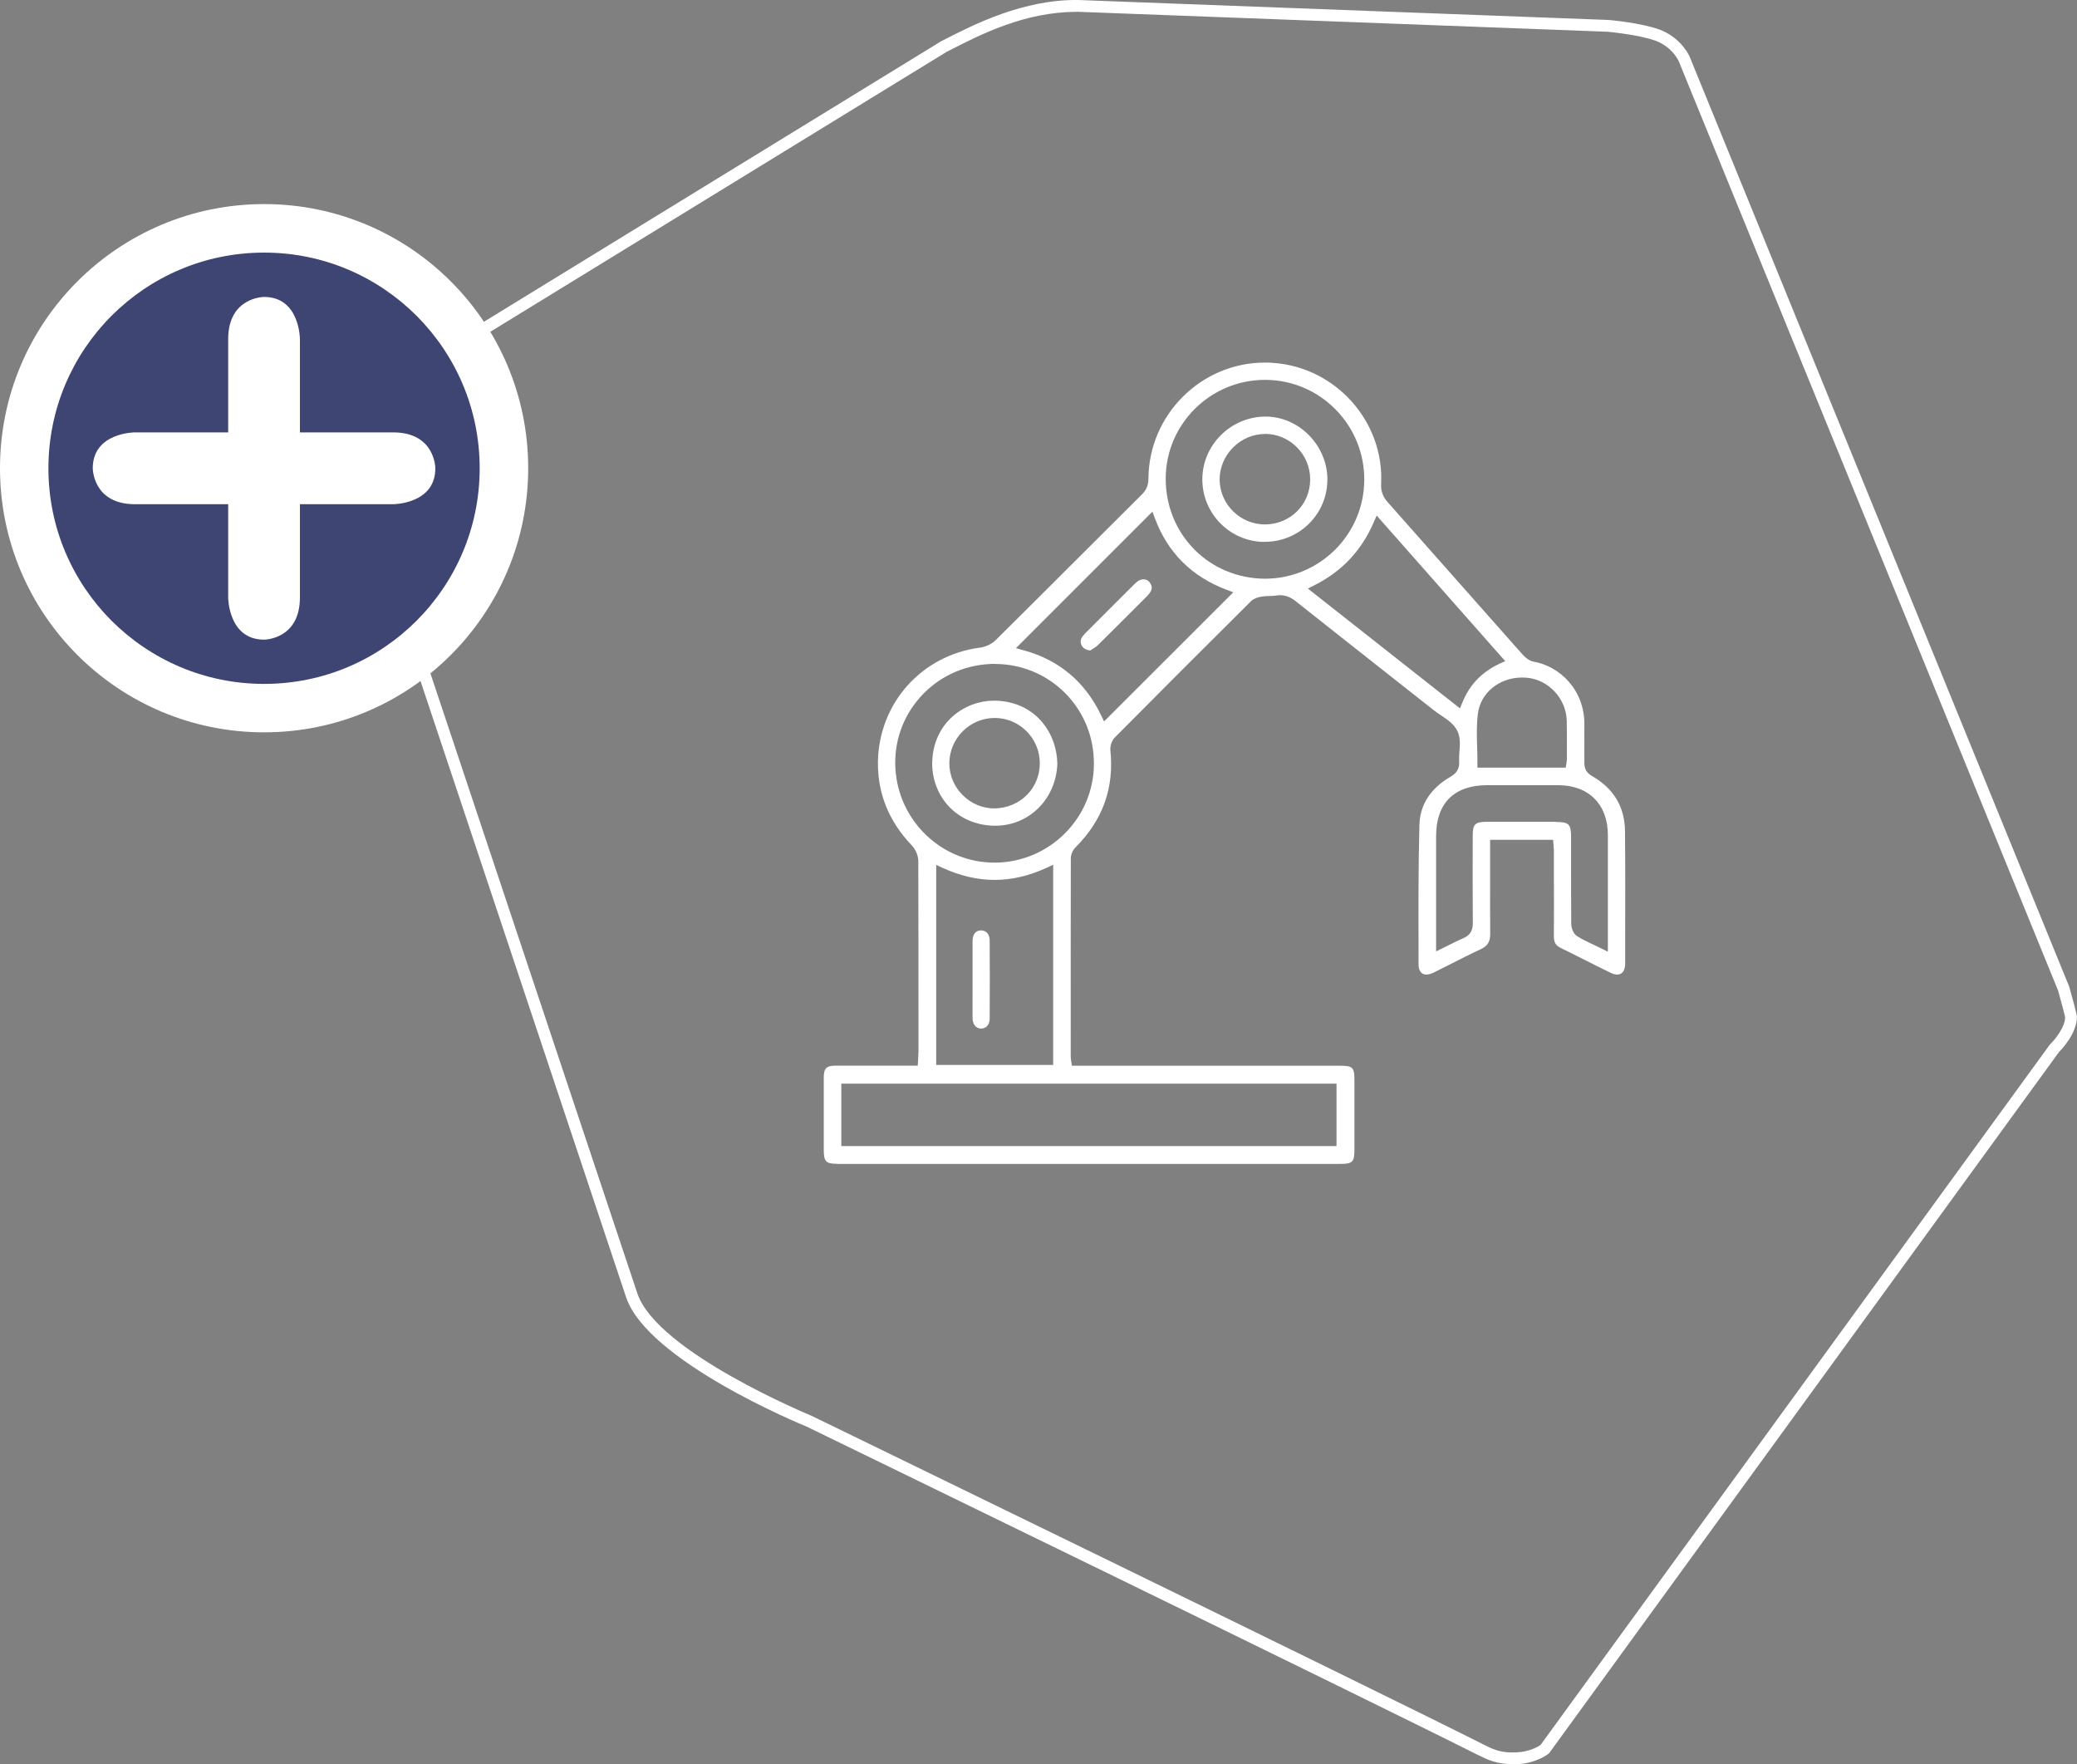 <svg xmlns="http://www.w3.org/2000/svg" id="Ebene_1" data-name="Ebene 1" viewBox="0 0 234.21 198.91"><rect x="0" y="0" width="234.21" height="198.91" fill="#808080" stroke="none"/><defs><style>      .cls-1 {        fill: #3f4572;      }      .cls-2 {        fill: #fff;      }    </style></defs><path class="cls-2" d="M170.59,198.91c-1.86,0-2.92-.54-3.95-1.05l-.11-.05c-12.92-6.5-74.95-36.66-75.57-36.96-.69-.28-17.9-7.39-20.35-14.56l-31.32-93.86c-1.65-3.64-.52-6.83,3.12-8.69L106.06,4.69l.52-.27C109.86,2.75,115.37-.07,121.57,0l59.8,2.25c.18.01,3.7.32,5.84,1.11h0c1.41.55,2.58,1.59,3.28,2.93l42.84,104.95c.87,3.09.87,3.31.87,3.41,0,1.87-1.72,3.66-2.03,3.98l-57.49,79.05-.07.06c-.05.04-1.36,1.08-3.59,1.18-.15,0-.3,0-.44,0ZM121.32,1.34c-5.76,0-10.79,2.57-14.13,4.28l-.47.24-63.66,39.05c-3.06,1.56-3.92,3.98-2.53,7.03l31.35,93.92c2.25,6.59,19.46,13.7,19.63,13.77.66.32,62.7,30.48,75.63,36.99l.11.06c1.04.52,1.94.99,3.73.9,1.52-.06,2.5-.67,2.74-.84l57.44-78.98.04-.04c.46-.44,1.67-1.86,1.67-3.05-.03-.17-.42-1.67-.79-2.98L189.28,6.85c-.52-1-1.43-1.81-2.54-2.24-1.96-.72-5.42-1.02-5.45-1.03l-59.75-2.25c-.07,0-.15,0-.22,0Z"></path><g><path class="cls-2" d="M29.78,23.01C13.33,23.02,0,36.34,0,52.79c0,16.45,13.33,29.78,29.78,29.78,16.44,0,29.78-13.33,29.78-29.78,0-16.45-13.33-29.78-29.78-29.78"></path><path class="cls-1" d="M46.97,69.99c-4.41,4.41-10.47,7.12-17.19,7.12-6.72,0-12.78-2.72-17.2-7.12-4.4-4.41-7.12-10.47-7.12-17.19,0-6.72,2.72-12.79,7.12-17.2,4.41-4.4,10.47-7.12,17.2-7.12,6.72,0,12.78,2.72,17.19,7.12,4.4,4.41,7.12,10.47,7.12,17.2,0,6.72-2.72,12.79-7.12,17.19"></path><path class="cls-2" d="M44.33,48.75h-10.51v-10.51s0-4.76-4.04-4.76c0,0-4.05,0-4.05,4.76v10.51h-10.51s-4.76,0-4.76,4.05c0,0,0,4.05,4.76,4.05h10.51v10.51s0,4.76,4.05,4.76c0,0,4.04,0,4.04-4.76v-10.51h10.51s4.76,0,4.76-4.05c0,0,0-4.05-4.76-4.05"></path></g><g><path class="cls-2" d="M142.64,42.83c-6.14,0-11.16,4.97-11.19,11.09-.03,6.32,4.88,11.29,11.18,11.33,6.17,0,11.17-4.98,11.21-11.11.02-3-1.13-5.83-3.23-7.97-2.1-2.13-4.9-3.32-7.9-3.34h-.07ZM154.89,58.93c-1.39,3.17-3.56,5.48-6.64,7.04l-.77.39,17.15,13.51.28-.68c.81-1.98,2.16-3.4,4.15-4.34l.67-.31-14.49-16.41-.35.79ZM114.56,73.08l.91.25c3.96,1.09,6.89,3.55,8.69,7.31l.34.7,14.57-14.56-.8-.3c-3.88-1.47-6.58-4.16-8.02-7.99l-.3-.8-15.39,15.39ZM171.66,76.39c-2.6,0-4.71,1.72-5.01,4.09-.16,1.27-.12,2.57-.08,3.83.02.56.03,1.13.03,1.69v.55h9.96l.09-.61c.02-.12.04-.23.04-.33v-1.24c0-1.05.01-2.1-.02-3.15-.09-2.5-2.08-4.61-4.54-4.81-.15-.01-.31-.02-.46-.02M112.18,74.85c-.21,0-.41,0-.62.02-3.03.17-5.79,1.49-7.79,3.73-1.99,2.23-2.98,5.09-2.8,8.07.36,5.94,5.26,10.59,11.16,10.59h0c.19,0,.38,0,.57-.01,6.16-.32,10.93-5.55,10.64-11.67-.24-6.01-5.14-10.72-11.16-10.72M175.48,92.68c1.43,0,1.68.25,1.68,1.68v2.57c0,2.41,0,4.83.02,7.24,0,.48.24,1.13.67,1.39.58.36,1.19.65,1.85.96.26.12.53.25.81.39l.8.39v-5.36c0-2.6,0-5.19,0-7.79,0-3.45-2.15-5.61-5.59-5.62h-8.03c-3.7,0-5.74,2.03-5.75,5.7,0,2.6,0,5.2,0,7.81v5.23s.79-.39.79-.39l.77-.38c.52-.26,1-.5,1.49-.71.77-.32,1.1-.86,1.09-1.74-.03-3.3-.02-6.65-.01-9.89,0-1.21.28-1.49,1.49-1.5h3.59s4.35,0,4.35,0ZM105.57,120.07h13.19v-22.57l-.78.36c-1.93.89-3.88,1.35-5.81,1.35s-3.87-.45-5.82-1.33l-.78-.36v22.55ZM94.87,129.22h55.84v-7.04h-55.84v7.04ZM94.45,131.22c-1.32,0-1.56-.24-1.56-1.59v-1.29c0-2.28,0-4.55,0-6.83,0-1.06.29-1.35,1.33-1.36,1.08,0,2.15,0,3.22,0h6.05s.05-.87.05-.87c.01-.24.03-.46.03-.68v-3.18c0-6.11,0-12.23-.02-18.34,0-.6-.3-1.31-.73-1.76-2.58-2.69-3.87-5.86-3.82-9.43.1-6.6,4.93-12.01,11.5-12.87.66-.09,1.34-.41,1.77-.84,3.21-3.18,6.42-6.38,9.62-9.58,2.3-2.29,4.59-4.58,6.89-6.87.5-.5.72-1.03.72-1.79.06-7.2,5.96-13.06,13.14-13.06.33,0,.66.01.99.04,7.03.52,12.47,6.64,12.11,13.64-.04.8.19,1.44.74,2.06,2.87,3.23,5.73,6.46,8.58,9.69,2.19,2.47,4.38,4.95,6.57,7.42.44.5.88.79,1.3.87,2.89.5,5.79,3.13,5.73,7.19-.01.66,0,1.31,0,1.97,0,.74,0,1.48,0,2.23-.02.7.25,1.16.9,1.53,2.41,1.39,3.65,3.46,3.68,6.16.04,4.01.03,8.08.02,12.02v2.97c0,.29-.07,1.21-.9,1.21-.22,0-.46-.06-.72-.19-1.06-.51-2.11-1.04-3.16-1.57-.83-.42-1.66-.84-2.49-1.24-.56-.27-.77-.63-.77-1.28.02-2.47.01-4.95,0-7.42v-2.4c0-.11-.01-.22-.03-.37l-.06-.72h-7.1v4.39c0,2.06-.01,4.12.01,6.18.01.92-.29,1.41-1.12,1.79-1.09.5-2.18,1.06-3.23,1.59-.68.35-1.36.69-2.05,1.03-.28.14-.56.21-.79.21-.8,0-.89-.79-.89-1.13v-1.38c-.01-4.72-.03-9.61.1-14.4.06-2.22,1.25-4.07,3.45-5.36.57-.33,1.09-.77,1.03-1.73-.02-.35,0-.73.03-1.13.06-.8.12-1.62-.23-2.33-.37-.77-1.12-1.28-1.85-1.77-.26-.18-.53-.35-.77-.54l-4.67-3.68c-3.65-2.88-7.31-5.76-10.95-8.65-.58-.46-1.13-.67-1.74-.67-.15,0-.31.01-.48.04-.24.04-.49.05-.74.05-.29,0-.57.02-.85.06-.55.09-.96.26-1.23.53-5.46,5.42-10.47,10.44-15.34,15.35-.35.35-.56.96-.51,1.45.44,4.27-.85,7.86-3.94,10.96-.31.31-.52.81-.52,1.23-.02,6.9-.01,13.81-.01,20.71v1.7c0,.08.01.16.03.3l.1.67h30.15c1.55,0,1.71.16,1.71,1.68,0,2.59,0,5.18,0,7.76,0,1.42-.21,1.63-1.59,1.63h-56.7Z"></path><path class="cls-2" d="M110.63,115.97c-.57,0-.95-.46-.96-1.18-.01-1.04,0-2.07,0-3.11v-2.63c0-1,0-1.99,0-2.99,0-.71.37-1.16.95-1.16.61.01.97.44.98,1.12.02,2.97.02,5.94,0,8.83,0,.67-.38,1.11-.96,1.12h-.01Z"></path><path class="cls-2" d="M122.93,73.34c-.41-.04-.76-.23-.94-.53-.16-.26-.18-.56-.05-.83.09-.18.23-.37.42-.56,1.84-1.86,3.7-3.7,5.55-5.55.12-.12.26-.24.4-.34.2-.14.42-.21.64-.21.26,0,.48.1.64.28.36.43.38.82.05,1.27-.11.14-.23.28-.36.41l-1.19,1.19c-1.43,1.43-2.86,2.86-4.3,4.28-.22.21-.51.38-.74.52-.04.02-.08.05-.11.07"></path><path class="cls-2" d="M112.15,80.95c-2.79.01-5.08,2.29-5.1,5.09,0,1.35.52,2.63,1.5,3.6.97.98,2.24,1.51,3.59,1.51,2.93-.05,5.14-2.31,5.11-5.14-.02-2.79-2.3-5.06-5.08-5.06h-.02ZM112.09,93.1c-1.99-.04-3.79-.8-5.07-2.15-1.26-1.33-1.95-3.16-1.9-5.03.13-4.49,3.69-6.92,6.96-6.92h.19c4.53.13,6.93,3.7,6.96,7.16-.17,3.94-3.18,6.94-6.99,6.94h-.14Z"></path><path class="cls-2" d="M142.63,48.93c-1.32,0-2.64.56-3.6,1.54-.97.98-1.52,2.31-1.5,3.64.04,2.77,2.33,5.02,5.12,5.02,2.87-.02,5.09-2.25,5.09-5.09,0-2.8-2.28-5.1-5.07-5.12h-.03ZM142.6,61.1c-3.85,0-7-3.14-7.02-7.01-.02-3.85,3.12-7.04,7-7.12h.14c3.72,0,6.91,3.2,6.96,6.99.02,1.89-.68,3.67-2,5.01-1.32,1.35-3.11,2.11-5.02,2.12h-.06Z"></path></g></svg>
